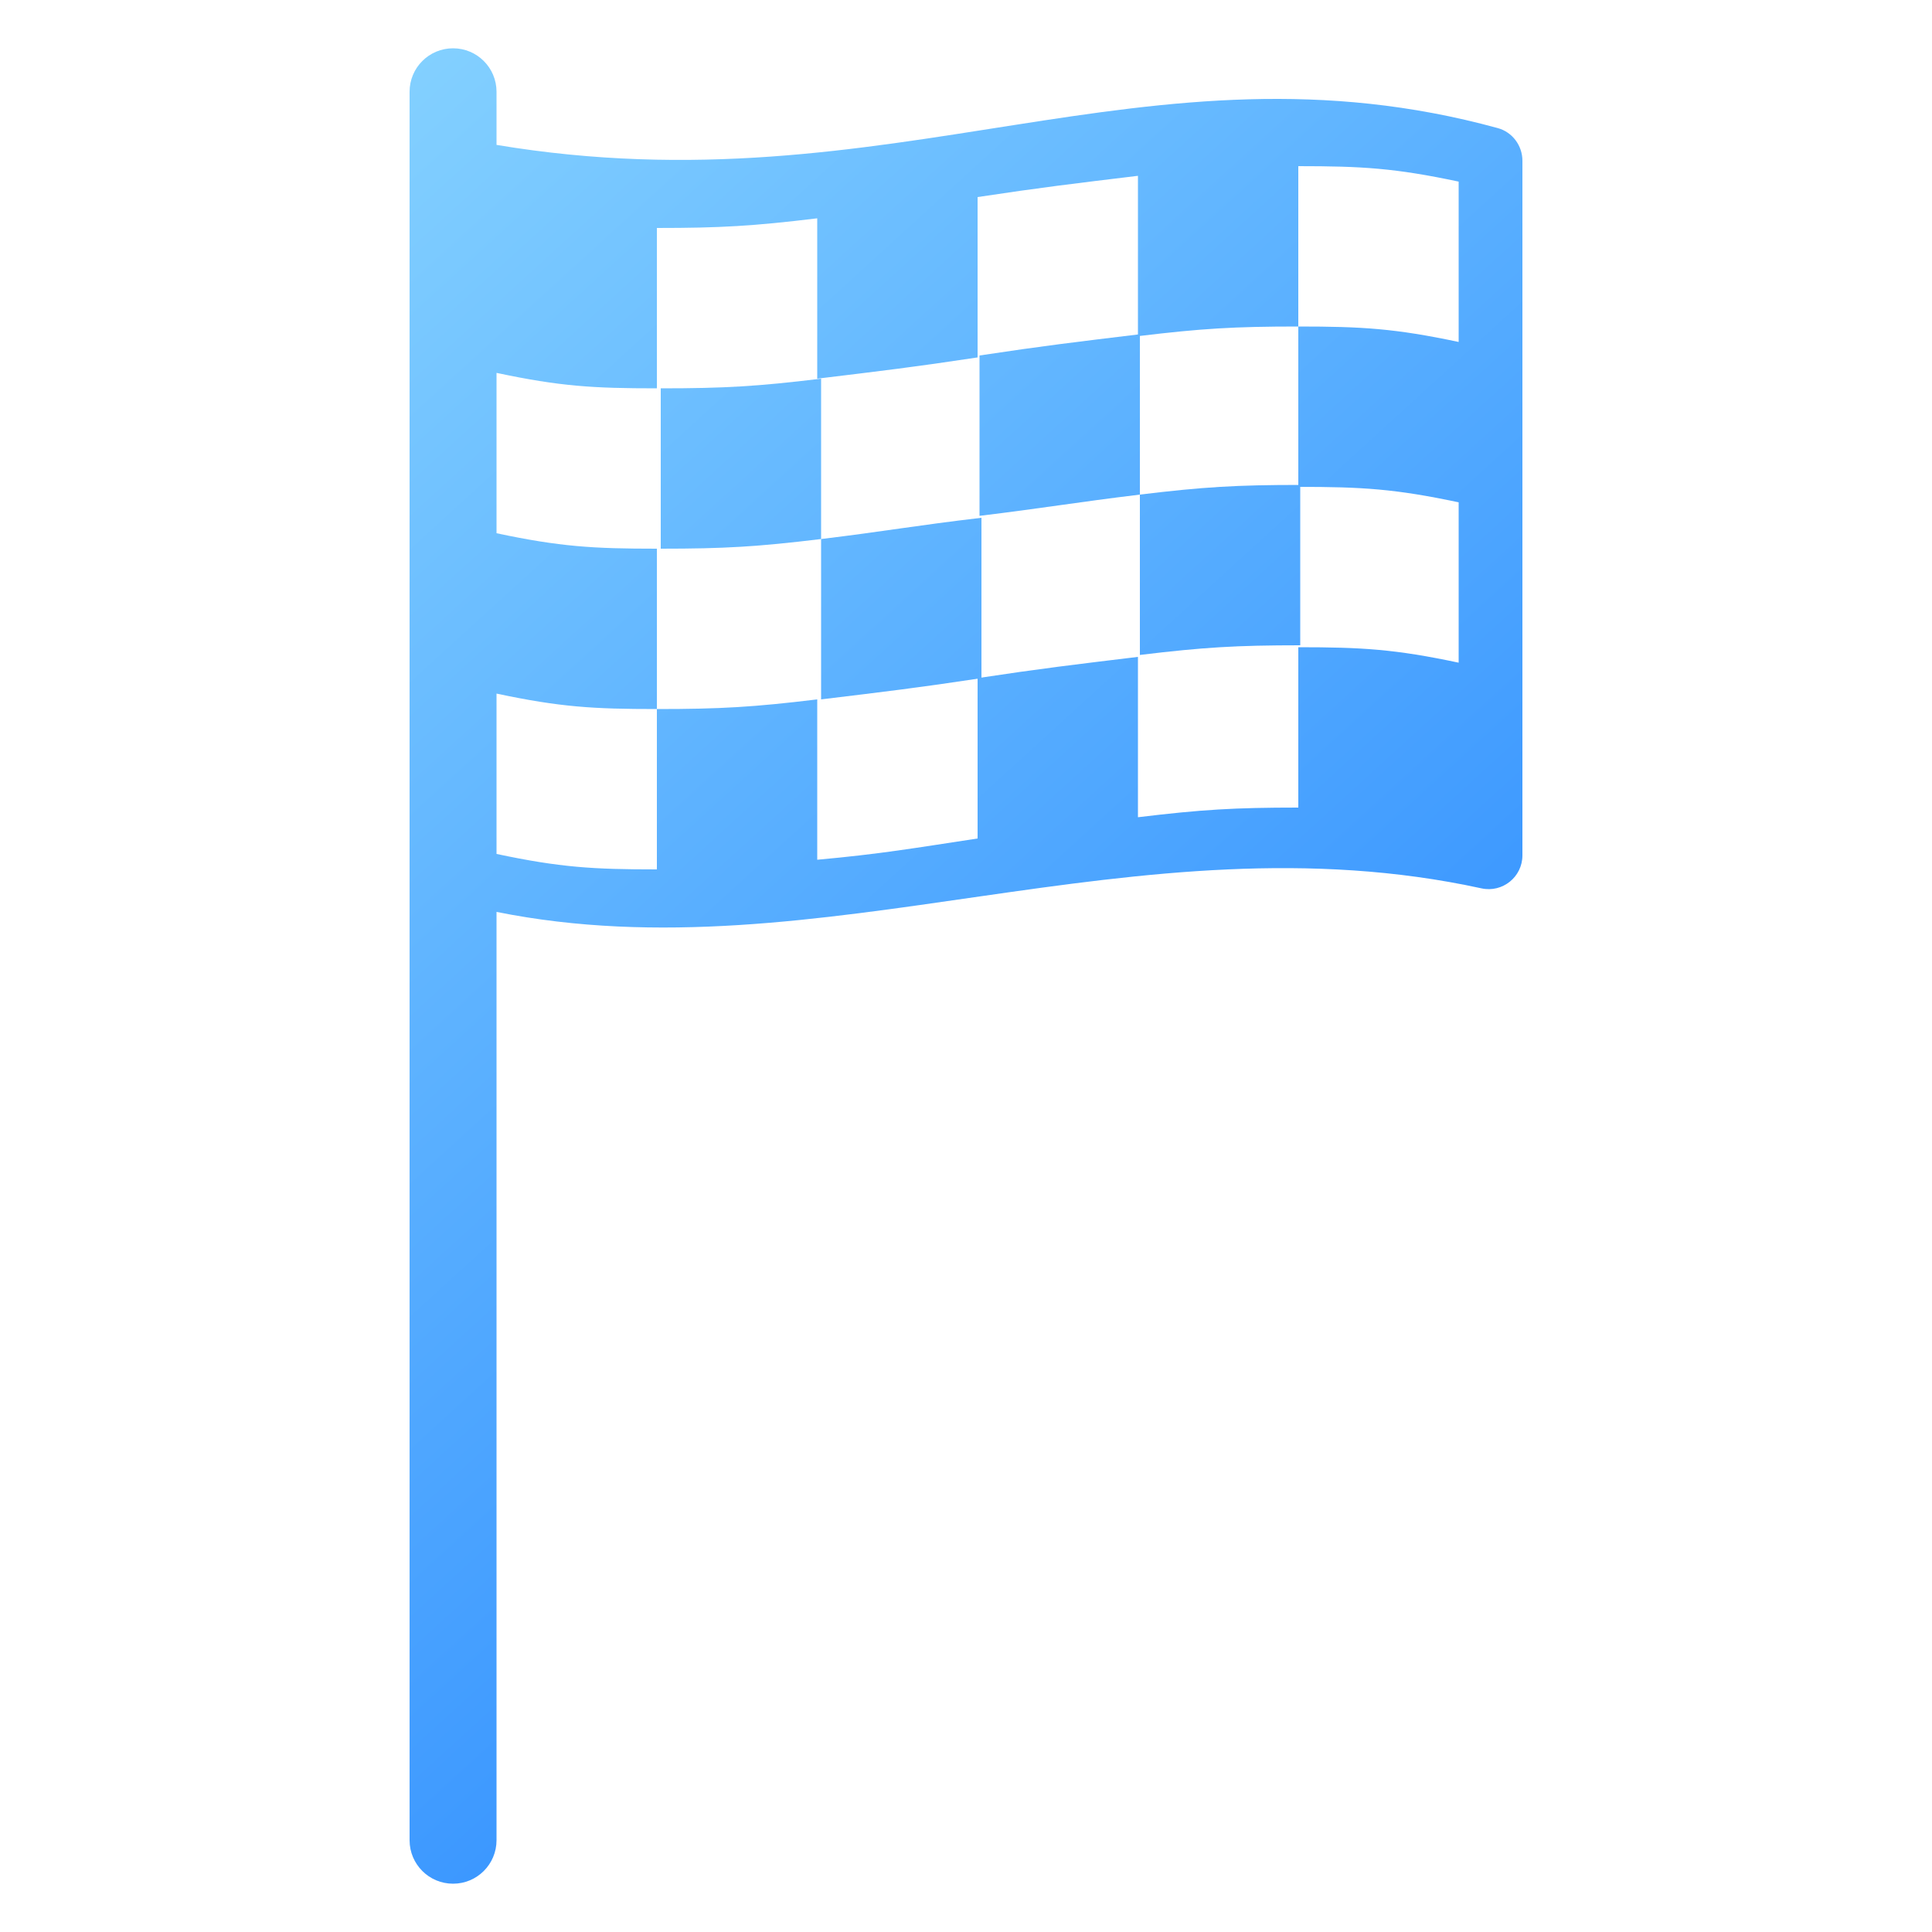 <svg width="32" height="32" viewBox="0 0 32 32" fill="none" xmlns="http://www.w3.org/2000/svg">
<path d="M8.224 2.4V1.52C8.224 1.122 7.902 0.8 7.504 0.8C7.106 0.8 6.784 1.122 6.784 1.52V30.48C6.784 30.878 7.106 31.2 7.504 31.2C7.902 31.2 8.224 30.878 8.224 30.48V15.104C13.581 16.181 18.82 13.467 24.538 14.714C24.887 14.79 25.216 14.524 25.216 14.168V2.662C25.216 2.412 25.05 2.188 24.809 2.122C18.976 0.523 14.792 3.495 8.224 2.4ZM24.16 5.664C23.104 5.44 22.56 5.408 21.504 5.408V8.064C22.56 8.064 23.104 8.096 24.16 8.32V10.976C23.104 10.752 22.56 10.72 21.504 10.72V13.376C20.448 13.376 19.904 13.408 18.848 13.536C18.848 12.48 18.848 11.936 18.848 10.88C17.792 11.008 17.248 11.072 16.192 11.232V13.888C15.136 14.048 14.592 14.144 13.536 14.24C13.536 13.184 13.536 12.64 13.536 11.584C12.48 11.712 11.936 11.744 10.88 11.744V14.4C9.824 14.4 9.28 14.368 8.224 14.144C8.224 13.088 8.224 12.544 8.224 11.488C9.28 11.712 9.824 11.744 10.88 11.744C10.88 10.688 10.88 10.144 10.88 9.088C9.824 9.088 9.28 9.056 8.224 8.832C8.224 7.776 8.224 7.232 8.224 6.176C9.28 6.4 9.824 6.432 10.88 6.432C10.88 5.376 10.88 4.832 10.88 3.776C11.936 3.776 12.48 3.744 13.536 3.616V6.272C14.592 6.144 15.136 6.08 16.192 5.92C16.192 4.864 16.192 4.32 16.192 3.264C17.248 3.104 17.792 3.04 18.848 2.912V5.568C19.904 5.44 20.448 5.408 21.504 5.408C21.504 4.352 21.504 3.808 21.504 2.752C22.56 2.752 23.104 2.784 24.16 3.008V5.664Z" fill="url(#paint0_linear_2258_7104)"/>
<path d="M13.6 6.272C12.544 6.4 12 6.432 10.944 6.432V9.088C12 9.088 12.544 9.056 13.6 8.928C13.6 7.872 13.6 7.328 13.6 6.272Z" fill="url(#paint1_linear_2258_7104)"/>
<path d="M18.88 8.192C18.88 7.136 18.88 6.592 18.88 5.536C17.824 5.664 17.28 5.728 16.224 5.888V8.544C17.28 8.416 17.824 8.32 18.88 8.192Z" fill="url(#paint2_linear_2258_7104)"/>
<path d="M13.6 8.928V11.584C14.656 11.456 15.2 11.392 16.256 11.232C16.256 10.176 16.256 9.632 16.256 8.576C15.168 8.704 14.656 8.8 13.6 8.928Z" fill="url(#paint3_linear_2258_7104)"/>
<path d="M18.88 10.848C19.936 10.72 20.48 10.688 21.536 10.688C21.536 9.632 21.536 9.088 21.536 8.032C20.48 8.032 19.936 8.064 18.88 8.192C18.88 9.248 18.88 9.792 18.88 10.848Z" fill="url(#paint4_linear_2258_7104)"/>
<defs>
<linearGradient id="paint0_linear_2258_7104" x1="-0.316" y1="-1.279" x2="29.13" y2="30.99" gradientUnits="userSpaceOnUse">
<stop stop-color="#97E0FF"/>
<stop offset="1" stop-color="#1075FF"/>
</linearGradient>
<linearGradient id="paint1_linear_2258_7104" x1="2.092" y1="-3.476" x2="31.537" y2="28.793" gradientUnits="userSpaceOnUse">
<stop stop-color="#97E0FF"/>
<stop offset="1" stop-color="#1075FF"/>
</linearGradient>
<linearGradient id="paint2_linear_2258_7104" x1="5.292" y1="-6.396" x2="34.737" y2="25.873" gradientUnits="userSpaceOnUse">
<stop stop-color="#97E0FF"/>
<stop offset="1" stop-color="#1075FF"/>
</linearGradient>
<linearGradient id="paint3_linear_2258_7104" x1="2.346" y1="-3.708" x2="31.792" y2="28.561" gradientUnits="userSpaceOnUse">
<stop stop-color="#97E0FF"/>
<stop offset="1" stop-color="#1075FF"/>
</linearGradient>
<linearGradient id="paint4_linear_2258_7104" x1="5.546" y1="-6.628" x2="34.991" y2="25.641" gradientUnits="userSpaceOnUse">
<stop stop-color="#97E0FF"/>
<stop offset="1" stop-color="#1075FF"/>
</linearGradient>
</defs>
</svg>
